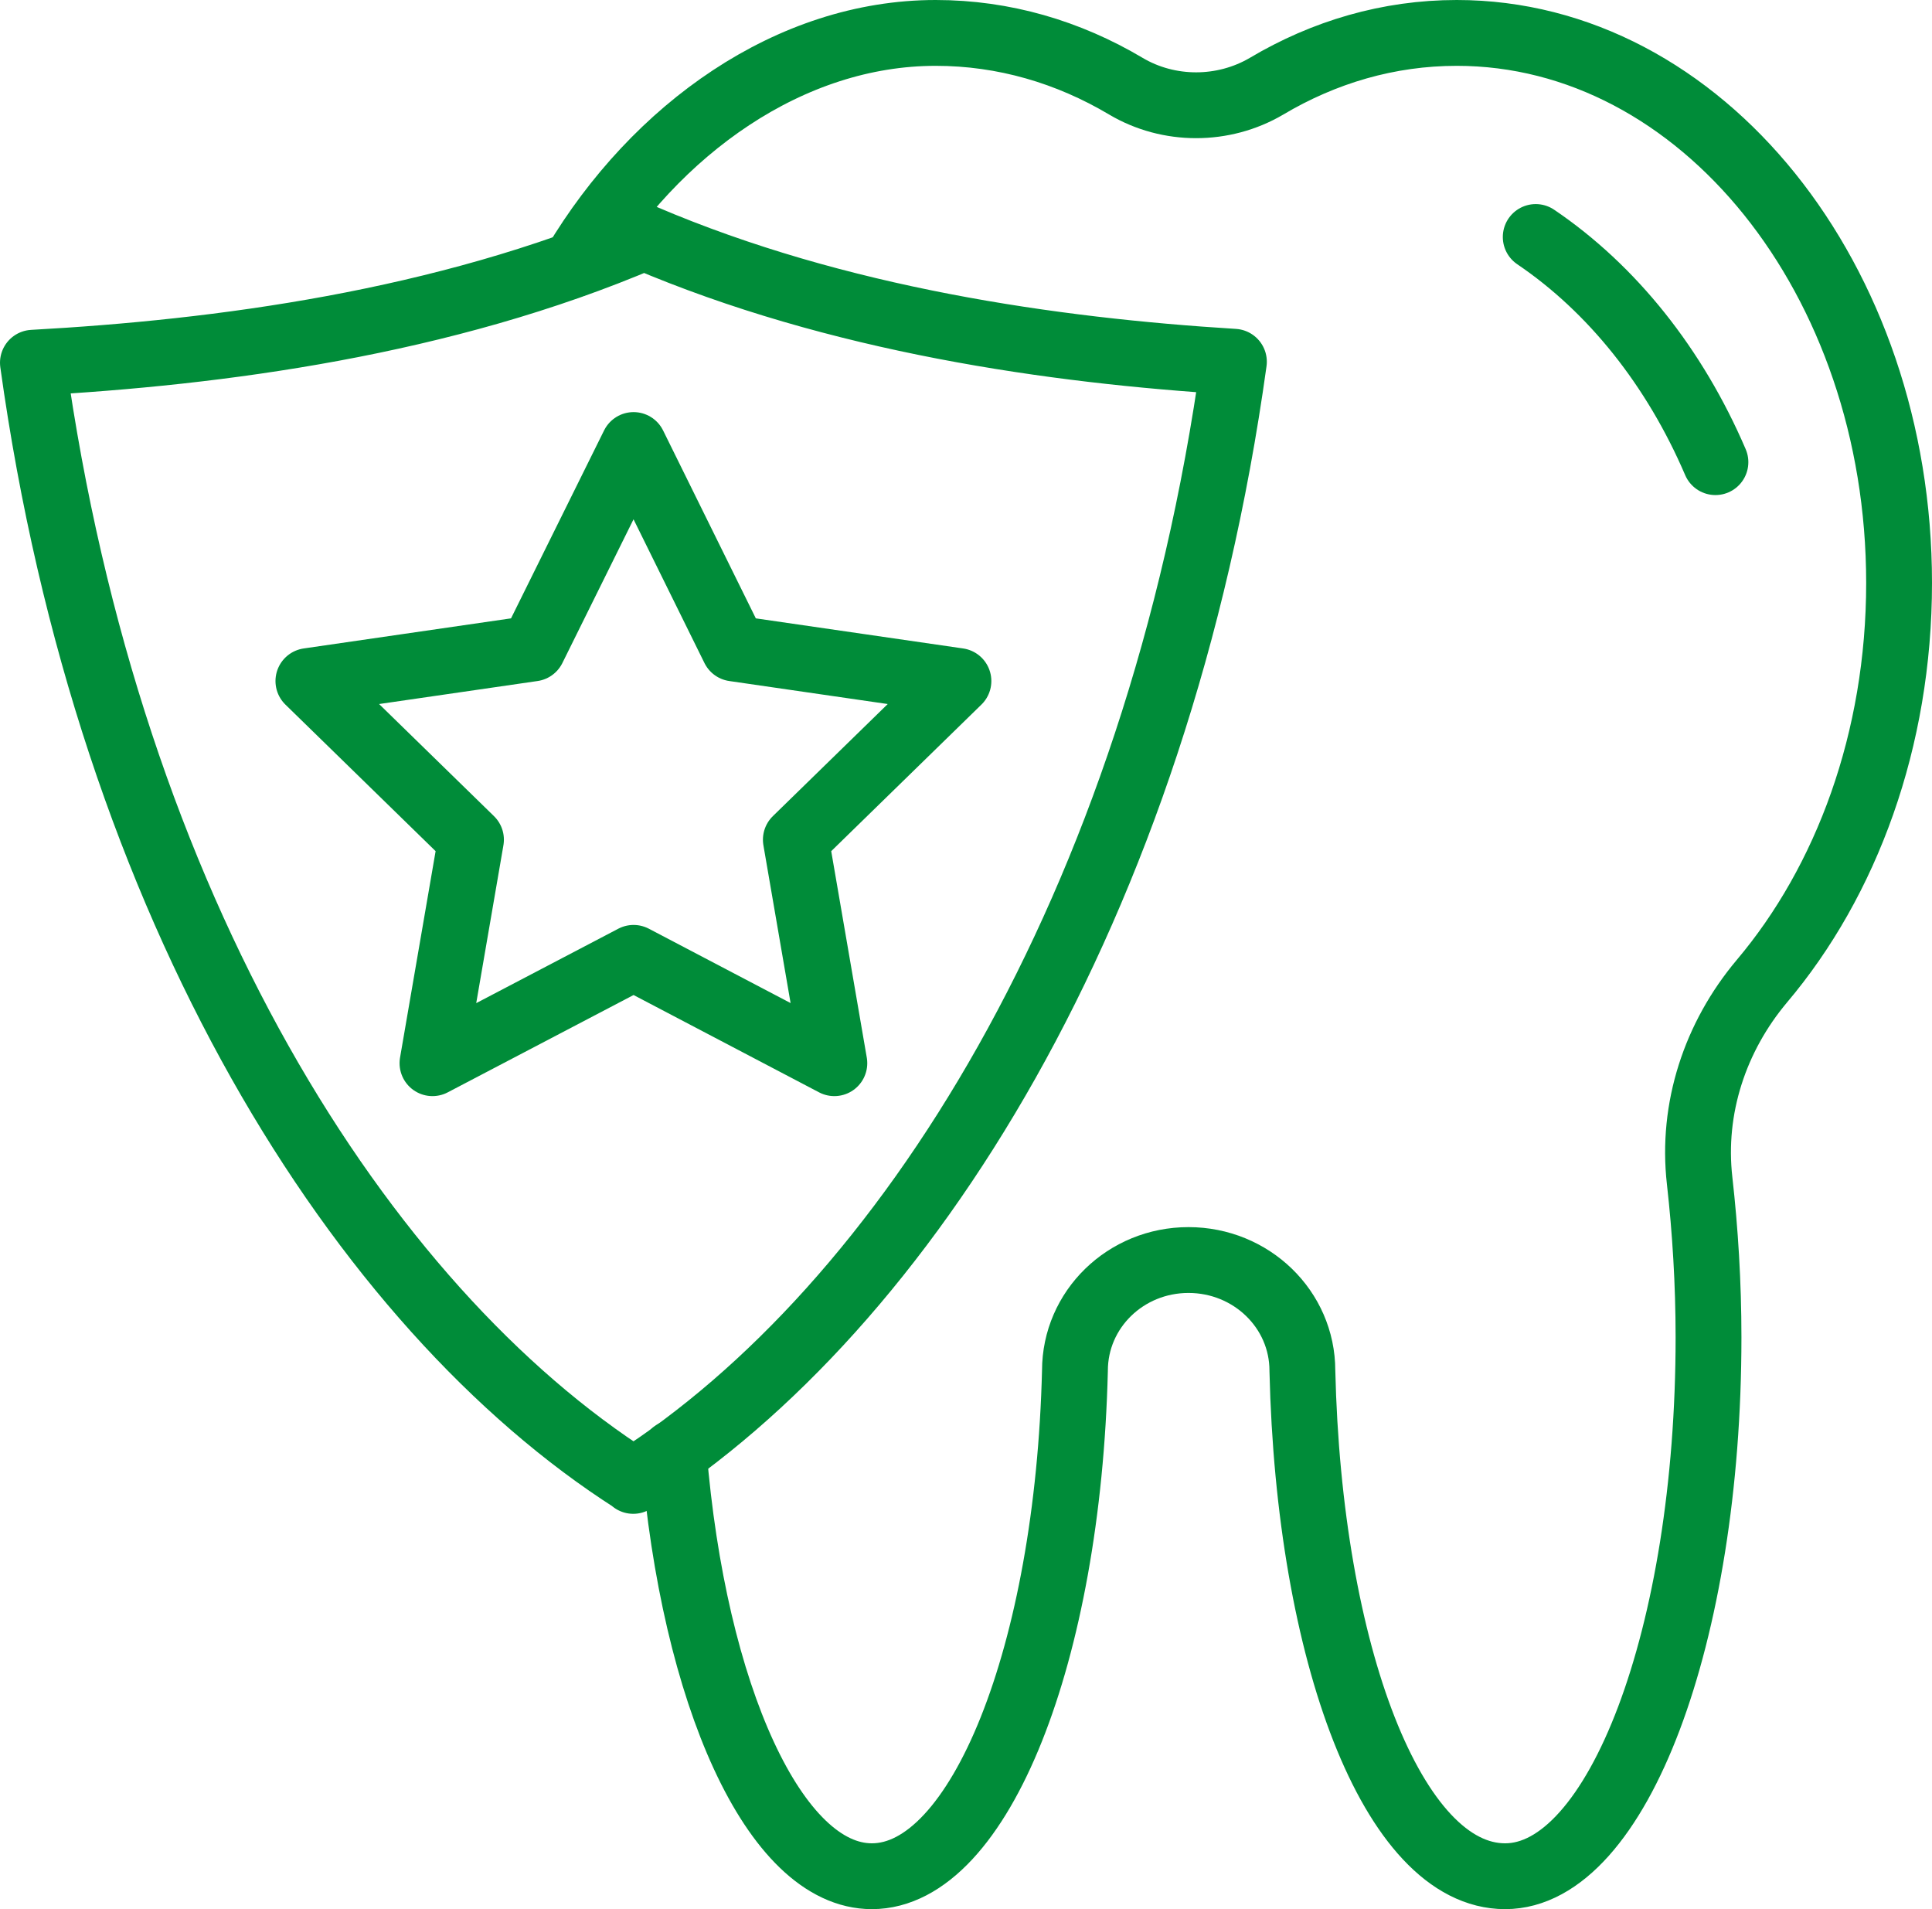 <svg id="Capa_2" data-name="Capa 2" xmlns="http://www.w3.org/2000/svg" viewBox="0 0 58.7 58"><defs><style>.cls-1{fill:none;stroke:#008c39;stroke-linecap:round;stroke-linejoin:round;stroke-width:2px}</style></defs><g id="icons"><g id="protection_4"><path class="cls-1" d="M17.47 8.02C19.92 3.91 24.01 1 28.43 1c2.07 0 4.03.58 5.78 1.62 1.3.77 2.96.77 4.27 0C40.23 1.58 42.19 1 44.26 1 51.68 1 57.7 8.48 57.7 17.71c0 4.77-1.6 9.06-4.17 12.1-1.42 1.69-2.14 3.86-1.89 6.06.17 1.51.27 3.11.27 4.76 0 9.04-2.77 16.37-6.18 16.37s-5.96-6.78-6.16-15.36c0-1.86-1.55-3.36-3.46-3.36s-3.45 1.5-3.45 3.36C32.45 50.22 29.77 57 26.49 57c-2.95 0-5.42-5.51-6.02-12.86"/><path class="cls-1" d="M19.24 44.98C11 39.72 3.31 27.65 1 11.02c5.64-.31 12.46-1.2 18.57-3.81 5.88 2.51 12.41 3.44 17.92 3.78-2.31 16.65-10 28.74-18.25 34ZM52.12 14.04c-1.24-2.89-3.14-5.27-5.46-6.84"/><path class="cls-1" d="m19.25 29.1-6.11 3.2 1.17-6.79-4.94-4.82 6.82-.99 3.06-6.18 3.05 6.18 6.82.99-4.94 4.82 1.17 6.79-6.1-3.2z"/></g></g></svg>